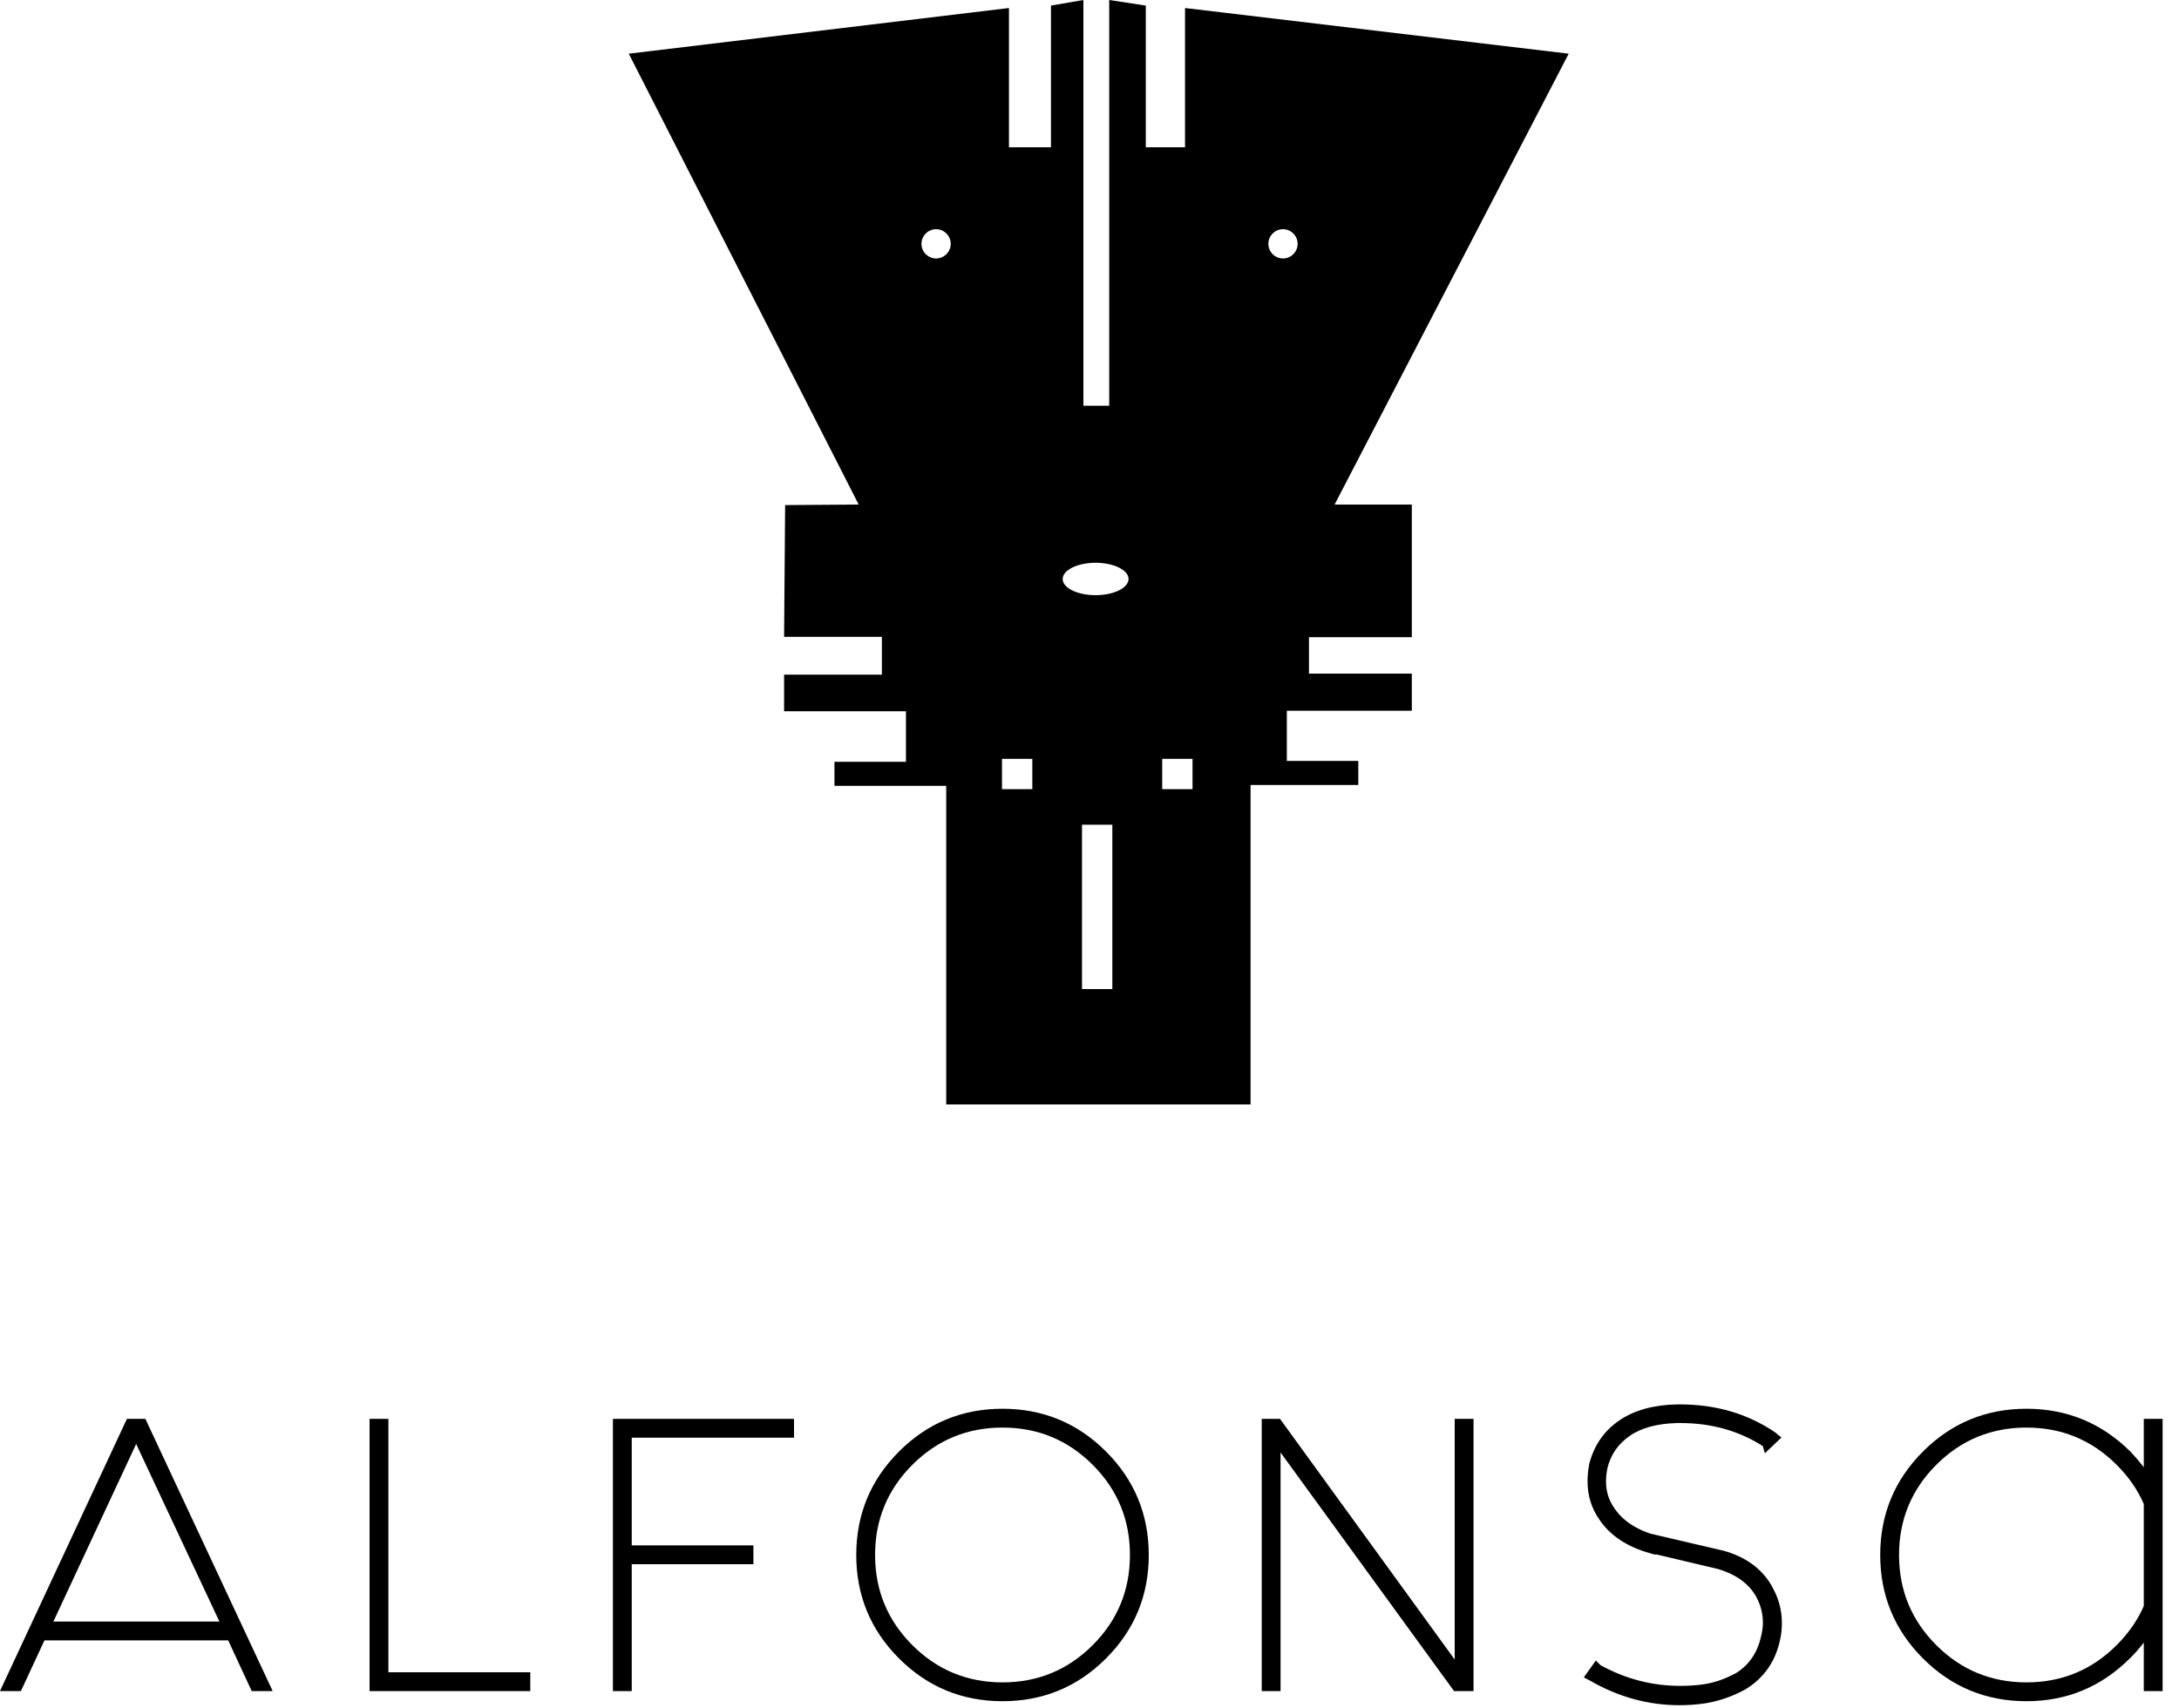 <svg width="125" height="98" viewBox="0 0 125 98" fill="none" xmlns="http://www.w3.org/2000/svg">
<g clip-path="url(#clip0_296_92)">
<path d="M75.11 36.56H80.99V28.95H76.56L89.99 3.08L67.98 0.46V8.45H65.73V0.32L63.63 0V23.28H62.15V0L60.29 0.32V8.45H57.88V0.46L36.07 3.08L49.26 28.95L45.04 28.98L44.98 36.54H50.59V38.71H44.98V40.81H51.97V43.71H47.87V45.09H54.28V63.37H71.74V45.04H77.92V43.66H73.82V40.78H80.99V38.65H75.09V36.55L75.11 36.56ZM53.7 14.83C53.24 14.83 52.86 14.45 52.86 13.99C52.86 13.53 53.24 13.15 53.7 13.15C54.16 13.15 54.54 13.53 54.54 13.99C54.54 14.45 54.16 14.83 53.7 14.83ZM59.22 45.28H57.48V43.54H59.22V45.28ZM63.81 56.75H62.07V47.32H63.81V56.75ZM62.85 34.15C61.8 34.15 60.96 33.73 60.96 33.22C60.96 32.71 61.81 32.29 62.85 32.29C63.89 32.29 64.74 32.71 64.74 33.22C64.74 33.73 63.89 34.15 62.85 34.15ZM68.41 45.28H66.67V43.54H68.41V45.28ZM73.6 14.83C73.14 14.83 72.76 14.45 72.76 13.99C72.76 13.53 73.14 13.15 73.6 13.15C74.06 13.15 74.44 13.53 74.44 13.99C74.44 14.45 74.06 14.83 73.6 14.83Z" fill="black"/>
<path d="M13.26 93.87H2.39L1.04 96.78H0.39L7.44 81.66H8.18L15.25 96.78H14.6L13.25 93.87H13.26ZM2.67 93.29H12.98L7.81 82.26L2.67 93.29Z" fill="black" stroke="black" stroke-width="0.5"/>
<path d="M21.45 81.66H22.03V96.2H30.17V96.78H21.45V81.66Z" fill="black" stroke="black" stroke-width="0.5"/>
<path d="M35.41 81.66H45.3V82.24H35.99V88.92H42.97V89.5H35.99V96.78H35.41V81.66Z" fill="black" stroke="black" stroke-width="0.5"/>
<path d="M63.27 83.46C64.86 85.05 65.65 86.97 65.65 89.22C65.65 91.47 64.86 93.39 63.27 94.98C61.68 96.57 59.76 97.36 57.51 97.36C55.26 97.36 53.34 96.57 51.75 94.98C50.16 93.39 49.37 91.47 49.37 89.22C49.37 86.97 50.16 85.05 51.75 83.46C53.34 81.87 55.26 81.08 57.51 81.08C59.76 81.08 61.68 81.87 63.27 83.46ZM57.51 81.66C55.42 81.66 53.63 82.4 52.16 83.87C50.69 85.34 49.95 87.13 49.95 89.22C49.95 91.31 50.69 93.1 52.16 94.57C53.63 96.04 55.42 96.78 57.51 96.78C59.6 96.78 61.39 96.04 62.86 94.57C64.33 93.1 65.07 91.31 65.07 89.22C65.07 87.13 64.33 85.34 62.86 83.87C61.39 82.4 59.6 81.66 57.51 81.66Z" fill="black" stroke="black" stroke-width="0.5"/>
<path d="M73.3 81.66L83.7 95.99V81.66H84.28V96.78H83.54L73.21 82.57V96.78H72.63V81.66H73.3Z" fill="black" stroke="black" stroke-width="0.5"/>
<path d="M101.41 91.11C101.78 91.73 101.97 92.41 101.97 93.13C101.97 93.46 101.93 93.79 101.85 94.13C101.59 95.26 100.97 96.12 100.01 96.71C99.28 97.11 98.51 97.38 97.68 97.5C97.23 97.56 96.79 97.59 96.35 97.59C94.6 97.59 92.93 97.13 91.35 96.22C91.3 96.19 91.27 96.17 91.23 96.15L91.58 95.66C91.58 95.66 91.64 95.72 91.67 95.75C93.16 96.57 94.73 96.98 96.39 96.98C96.78 96.98 97.18 96.96 97.6 96.91C98.3 96.83 99 96.6 99.72 96.21C100.53 95.7 101.04 94.95 101.26 93.98C101.34 93.67 101.38 93.38 101.38 93.1C101.38 92.5 101.22 91.93 100.91 91.4C100.45 90.64 99.69 90.11 98.65 89.79L94.72 88.86V88.88C93.45 88.52 92.53 87.91 91.95 87.04C91.53 86.44 91.32 85.75 91.32 84.99C91.32 84.7 91.35 84.39 91.41 84.06C91.67 83.05 92.21 82.27 93.03 81.71C93.84 81.15 94.9 80.86 96.21 80.83H96.37C98.4 80.83 100.19 81.36 101.72 82.41C101.74 82.44 101.77 82.47 101.81 82.5L101.37 82.92C101.37 82.92 101.35 82.85 101.32 82.8C99.89 81.87 98.25 81.4 96.39 81.4H96.2C95.01 81.43 94.06 81.69 93.35 82.18C92.64 82.67 92.18 83.33 91.97 84.17C91.91 84.46 91.88 84.74 91.88 85.01C91.88 85.65 92.07 86.22 92.44 86.73C92.95 87.46 93.75 87.99 94.84 88.31V88.29L98.82 89.22C100 89.55 100.86 90.17 101.4 91.08L101.41 91.11Z" fill="black" stroke="black" stroke-width="0.5"/>
<path d="M123.81 96.78H123.23V93.45C122.89 93.99 122.49 94.5 122.02 94.96C120.42 96.56 118.5 97.36 116.25 97.36C114 97.36 112.08 96.57 110.49 94.98C108.9 93.39 108.11 91.47 108.11 89.22C108.11 86.97 108.9 85.05 110.49 83.46C112.08 81.87 114 81.08 116.25 81.08C118.5 81.08 120.42 81.87 122.02 83.45C122.48 83.93 122.89 84.44 123.23 84.99V81.66H123.81V96.78ZM123.23 92.2V86.24C122.86 85.37 122.31 84.58 121.6 83.87C120.13 82.4 118.34 81.66 116.25 81.66C114.16 81.66 112.37 82.4 110.9 83.87C109.43 85.34 108.69 87.13 108.69 89.22C108.69 91.31 109.43 93.1 110.9 94.57C112.37 96.04 114.16 96.78 116.25 96.78C118.34 96.78 120.13 96.04 121.6 94.57C122.31 93.86 122.86 93.07 123.23 92.2Z" fill="black" stroke="black" stroke-width="0.5"/>
</g>
<defs>
<clipPath id="clip0_296_92">
<rect width="124.06" height="97.85" fill="white"/>
</clipPath>
</defs>
</svg>
